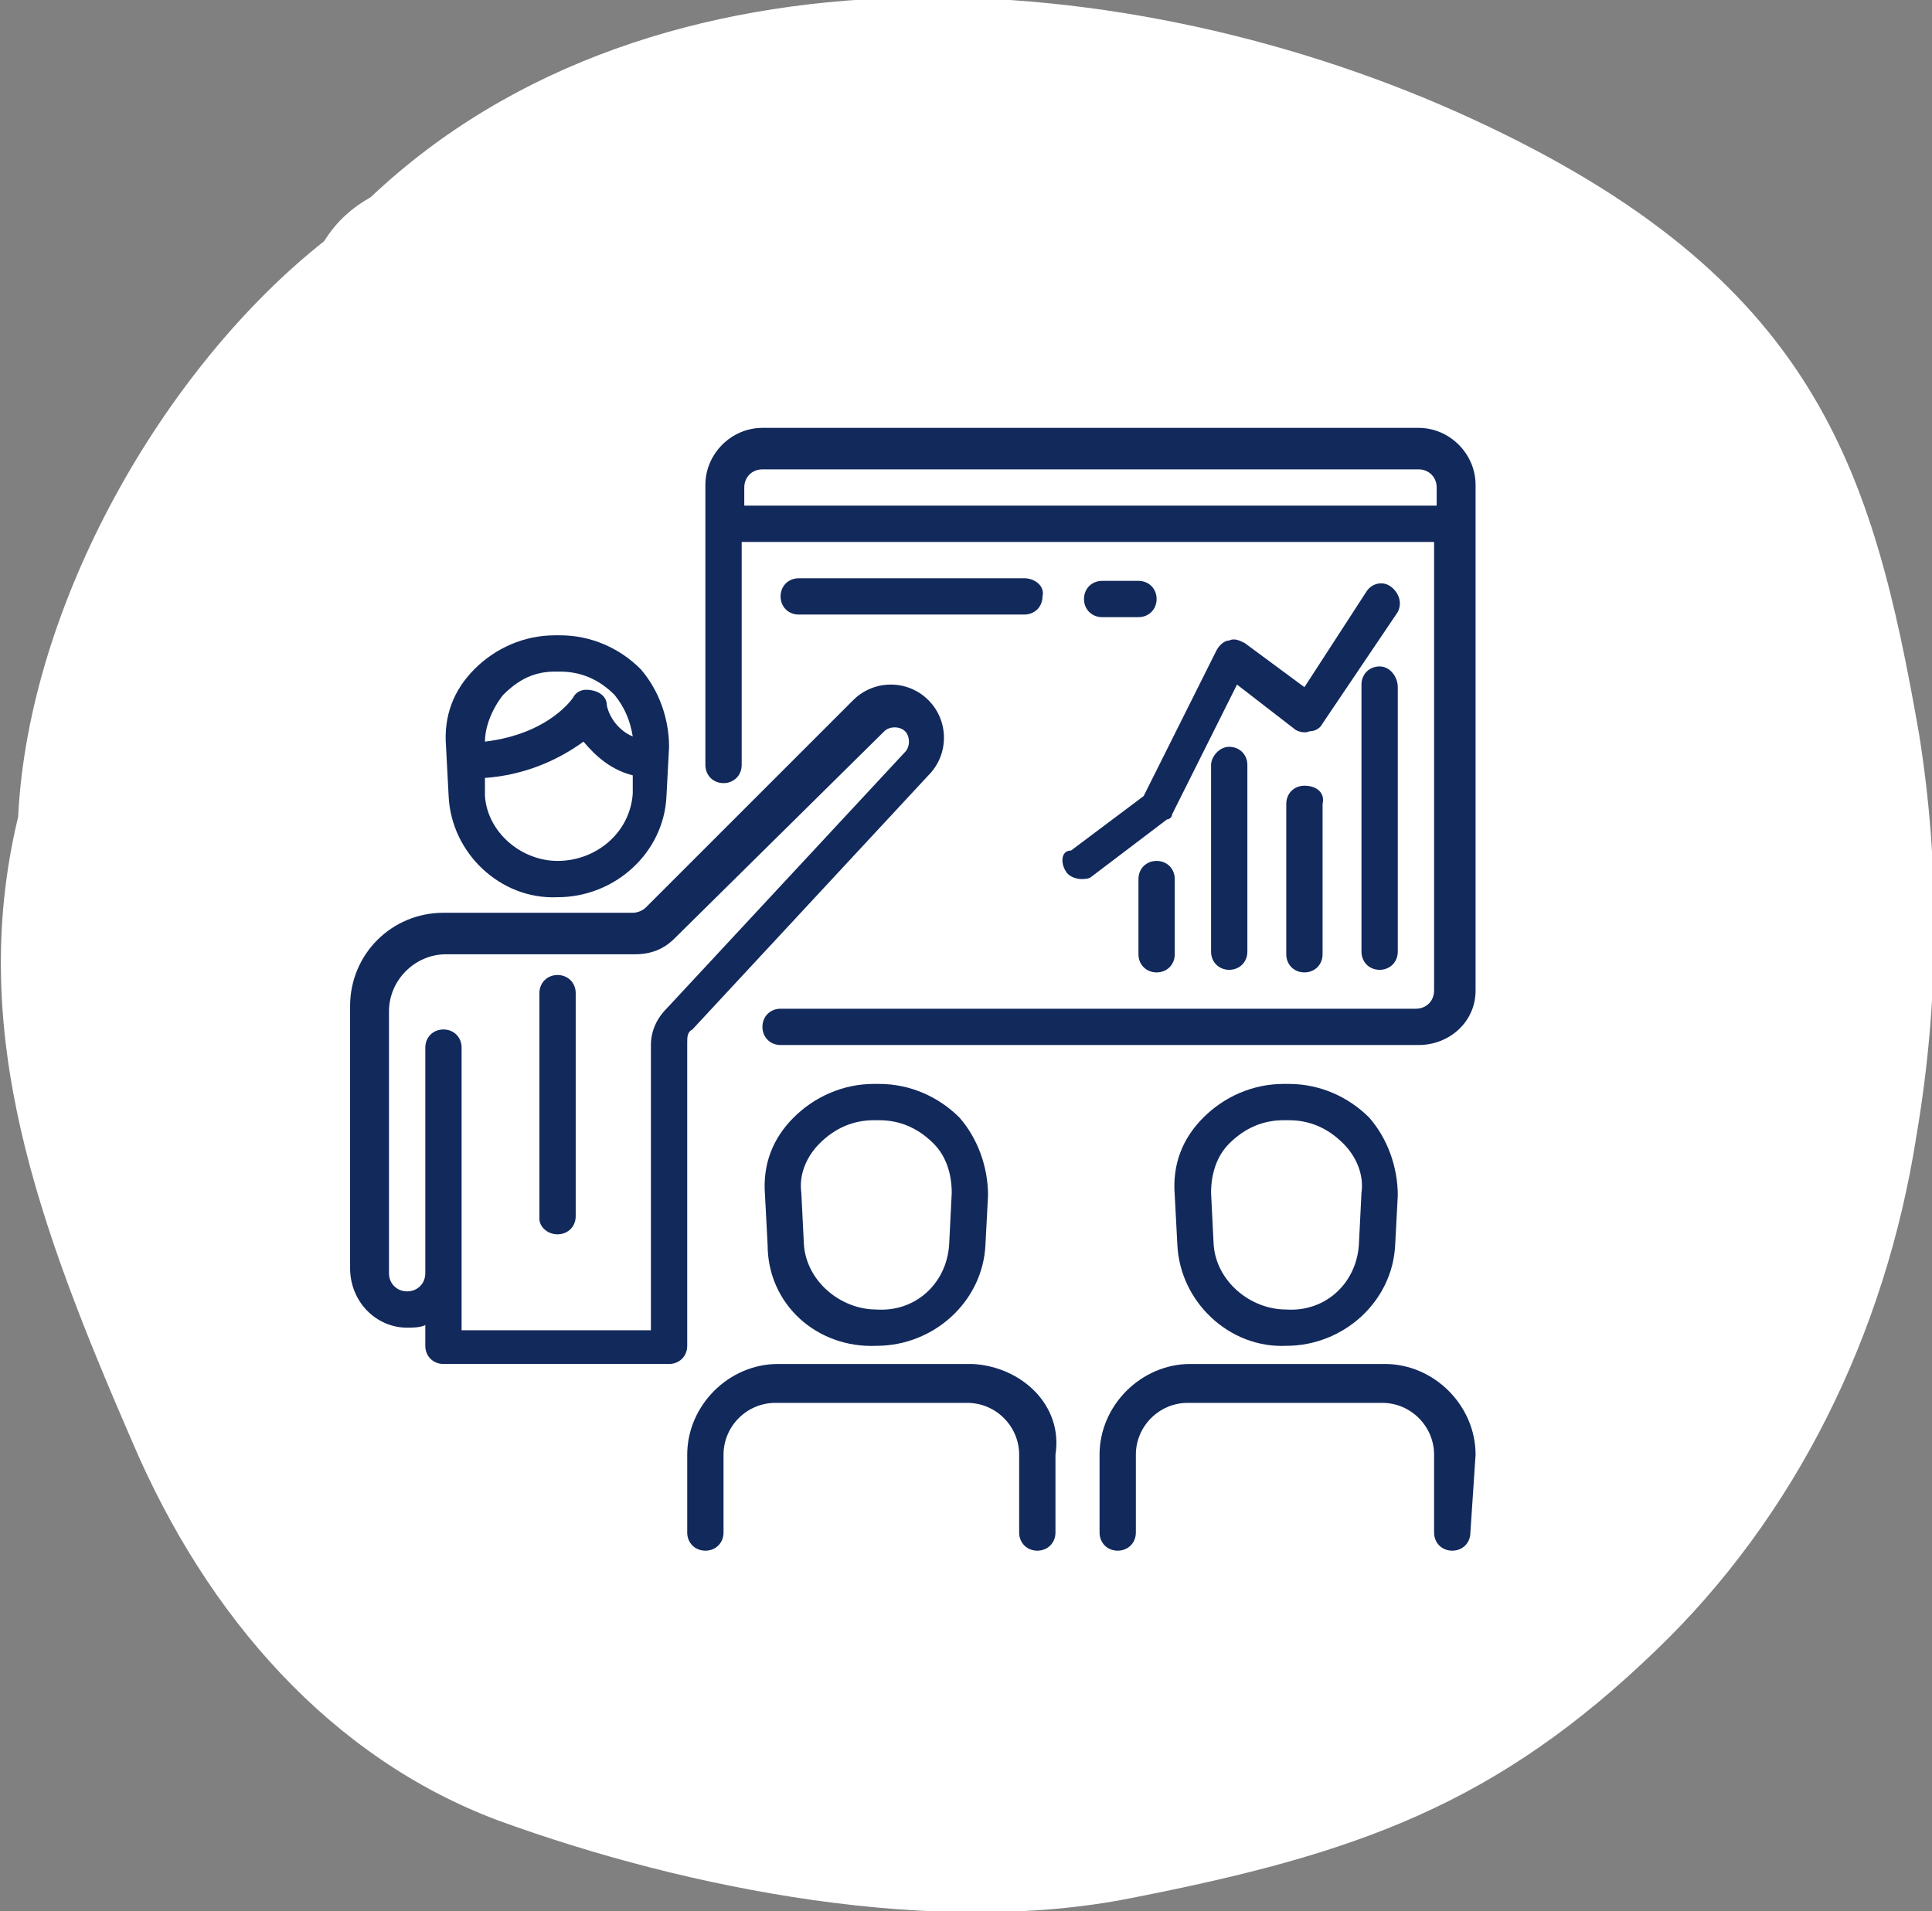 <?xml version="1.0" encoding="UTF-8"?> <svg xmlns="http://www.w3.org/2000/svg" xmlns:xlink="http://www.w3.org/1999/xlink" version="1.1" id="Layer_1" x="0px" y="0px" viewBox="0 0 74.5 73.7" style="enable-background:new 0 0 74.5 73.7;" xml:space="preserve"><rect x="0" y="0" width="74.5" height="73.7" fill="#808080" stroke="none"/> <style type="text/css"> .st0{fill:#231F20;} .st1{fill:#FFFFFF;} .st2{fill:#12295C;} .st3{fill:#A1E34D;} .st4{fill:#50B848;} .st5{fill:#739CE3;} .st6{fill:#FFFFFF;stroke:#FFFFFF;stroke-width:0.5;stroke-miterlimit:10;} .st7{fill:#C761BD;} .st8{fill:none;stroke:#FFFFFF;stroke-width:1.8;stroke-linejoin:round;} .st9{fill:none;stroke:#FFFFFF;stroke-width:1.8;stroke-linecap:round;stroke-linejoin:round;} .st10{fill:#FFFFFF;stroke:#FFFFFF;stroke-width:0.2;stroke-miterlimit:10;} .st11{fill:#FFFFFF;stroke:#FFFFFF;stroke-width:0.3;stroke-miterlimit:10;} .st12{fill-rule:evenodd;clip-rule:evenodd;fill:#FFFFFF;} .st13{fill:#739CE3;stroke:#739CE3;stroke-width:0.5;stroke-miterlimit:10;} .st14{fill:#50B848;stroke:#50B848;stroke-width:0.3;stroke-miterlimit:10;} .st15{fill:#C761BD;stroke:#C761BD;stroke-width:0.3;stroke-miterlimit:10;} .st16{fill-rule:evenodd;clip-rule:evenodd;fill:#739CE3;} .st17{fill:#50B848;stroke:#50B848;stroke-width:0.2;stroke-miterlimit:10;} .st18{fill:none;stroke:#C761BD;stroke-width:1.8;stroke-linejoin:round;} .st19{fill:none;stroke:#C761BD;stroke-width:1.8;stroke-linecap:round;stroke-linejoin:round;} .st20{fill:none;stroke:#739CE3;stroke-width:1.8;stroke-linejoin:round;} .st21{fill:none;stroke:#739CE3;stroke-width:1.8;stroke-linecap:round;stroke-linejoin:round;} .st22{fill:none;stroke:#50B848;stroke-width:1.8;stroke-linecap:round;stroke-linejoin:round;} .st23{fill:none;stroke:#50B848;stroke-width:1.8;stroke-linejoin:round;} </style> <path class="st1" d="M56.8,4.6c-13.2-6.1-31.5-7.4-42.5,3C13.6,8,13,8.5,12.5,9.3c-6.2,4.9-11.4,14-11.8,22.2 c-2,8.3,0.8,15.8,4.4,24.1c2.9,6.8,7.7,12.2,14.1,14.6c7.4,2.7,16.9,4.5,24.4,3c8.7-1.7,14.1-3.6,20.3-9.6c5.3-5.1,8.8-12.1,10-19.8 c0.9-5.3,0.9-10.5,0.1-15.5C72.2,18,70,10.7,56.8,4.6z"></path> <g> <path class="st2" d="M21.4,24.5c-1.2,0-2.3,0.5-3.1,1.3c-0.8,0.8-1.2,1.8-1.1,3l0.1,1.9c0.1,2.2,2,4,4.2,3.9l0,0 c2.2,0,4.1-1.7,4.2-3.9l0.1-1.9c0-1.1-0.4-2.2-1.1-3c-0.8-0.8-1.9-1.3-3.1-1.3L21.4,24.5z M21.5,33.2L21.5,33.2 c-1.4,0-2.7-1.1-2.8-2.5V30c1.4-0.1,2.7-0.6,3.8-1.4c0.5,0.6,1.1,1.1,1.9,1.3v0.7C24.3,32.1,23,33.2,21.5,33.2 C21.5,33.2,21.5,33.2,21.5,33.2z M24.4,28.4c-0.5-0.2-0.9-0.7-1-1.2c0-0.4-0.4-0.6-0.8-0.6c-0.2,0-0.4,0.1-0.5,0.3 c0,0-0.9,1.4-3.4,1.7c0-0.6,0.3-1.3,0.7-1.8c0.6-0.6,1.2-0.9,2-0.9h0.2c0.8,0,1.5,0.3,2.1,0.9C24.1,27.3,24.3,27.8,24.4,28.4z"></path> <path class="st2" d="M49.5,41.8c-1.2,0-2.3,0.5-3.1,1.3c-0.8,0.8-1.2,1.8-1.1,3l0.1,1.9c0.1,2.2,2,4,4.2,3.9l0,0 c2.2,0,4.1-1.7,4.2-3.9l0.1-1.9c0-1.1-0.4-2.2-1.1-3c-0.8-0.8-1.9-1.3-3.1-1.3H49.5z M52.5,46L52.4,48c-0.1,1.5-1.3,2.6-2.8,2.5 l0,0c-1.4,0-2.7-1.1-2.8-2.5L46.7,46c0-0.7,0.2-1.4,0.7-1.9c0.6-0.6,1.3-0.9,2.1-0.9h0.2c0.8,0,1.5,0.3,2.1,0.9 C52.3,44.6,52.6,45.3,52.5,46z"></path> <path class="st2" d="M15.7,51.2c0.2,0,0.5,0,0.7-0.1v0.8c0,0.4,0.3,0.7,0.7,0.7h8.7c0.4,0,0.7-0.3,0.7-0.7V40.2 c0-0.2,0-0.4,0.2-0.5l9.1-9.8c0.8-0.8,0.8-2.1,0-2.9c-0.8-0.8-2.1-0.8-2.9,0l-8,8c-0.1,0.1-0.3,0.2-0.5,0.2h-7.3 c-2,0-3.6,1.6-3.6,3.6v10.1C13.5,50.2,14.5,51.2,15.7,51.2z M15,39c0-1.2,1-2.2,2.2-2.2h7.3c0.6,0,1.1-0.2,1.5-0.6l8.1-8 c0.2-0.2,0.6-0.2,0.8,0c0.2,0.2,0.2,0.6,0,0.8l0,0l-9.2,9.9c-0.4,0.4-0.6,0.9-0.6,1.4v11h-7.3V40.4c0-0.4-0.3-0.7-0.7-0.7 s-0.7,0.3-0.7,0.7v8.7c0,0.4-0.3,0.7-0.7,0.7c-0.4,0-0.7-0.3-0.7-0.7L15,39L15,39z"></path> <path class="st2" d="M21.5,47.6c0.4,0,0.7-0.3,0.7-0.7v-8.6c0-0.4-0.3-0.7-0.7-0.7c-0.4,0-0.7,0.3-0.7,0.7v8.7 C20.8,47.3,21.1,47.6,21.5,47.6z"></path> <path class="st2" d="M33.8,51.9L33.8,51.9c2.2,0,4.1-1.7,4.2-3.9l0.1-1.9c0-1.1-0.4-2.2-1.1-3c-0.8-0.8-1.9-1.3-3.1-1.3h-0.2 c-1.2,0-2.3,0.5-3.1,1.3c-0.8,0.8-1.2,1.8-1.1,3l0.1,1.9C29.6,50.3,31.5,52,33.8,51.9z M31.6,44.1c0.6-0.6,1.3-0.9,2.1-0.9h0.2 c0.8,0,1.5,0.3,2.1,0.9c0.5,0.5,0.7,1.2,0.7,1.9L36.6,48c-0.1,1.5-1.3,2.6-2.8,2.5l0,0c-1.4,0-2.7-1.1-2.8-2.5L30.9,46 C30.8,45.3,31.1,44.6,31.6,44.1z"></path> <path class="st2" d="M37.5,52.6H30c-1.9,0-3.5,1.6-3.5,3.5v3c0,0.4,0.3,0.7,0.7,0.7s0.7-0.3,0.7-0.7v-3c0-1.1,0.9-2,2-2l0,0h7.4 c1.1,0,2,0.9,2,2l0,0v3c0,0.4,0.3,0.7,0.7,0.7c0.4,0,0.7-0.3,0.7-0.7v-3C41,54.2,39.4,52.7,37.5,52.6z"></path> <path class="st2" d="M56.9,56.1c0-1.9-1.6-3.5-3.5-3.5h-7.5c-1.9,0-3.5,1.6-3.5,3.5v3c0,0.4,0.3,0.7,0.7,0.7s0.7-0.3,0.7-0.7v-3 c0-1.1,0.9-2,2-2l0,0h7.5c1.1,0,2,0.9,2,2l0,0v3c0,0.4,0.3,0.7,0.7,0.7s0.7-0.3,0.7-0.7L56.9,56.1L56.9,56.1z"></path> <path class="st2" d="M56.9,38.2V18.7c0-1.2-1-2.2-2.2-2.2H29.4c-1.2,0-2.2,1-2.2,2.2v10.8c0,0.4,0.3,0.7,0.7,0.7s0.7-0.3,0.7-0.7 v-8.6h26.7v17.3c0,0.4-0.3,0.7-0.7,0.7H30.1c-0.4,0-0.7,0.3-0.7,0.7c0,0.4,0.3,0.7,0.7,0.7h24.6C55.9,40.3,56.9,39.4,56.9,38.2z M28.7,19.5v-0.7c0-0.4,0.3-0.7,0.7-0.7h25.3c0.4,0,0.7,0.3,0.7,0.7v0.7H28.7z"></path> <path class="st2" d="M53.2,25.7c-0.4,0-0.7,0.3-0.7,0.7v10.3c0,0.4,0.3,0.7,0.7,0.7s0.7-0.3,0.7-0.7V26.5 C53.9,26.1,53.6,25.7,53.2,25.7z"></path> <path class="st2" d="M50.3,30.3c-0.4,0-0.7,0.3-0.7,0.7v5.8c0,0.4,0.3,0.7,0.7,0.7s0.7-0.3,0.7-0.7V31 C51.1,30.6,50.8,30.3,50.3,30.3z"></path> <path class="st2" d="M46.7,29.5v7.2c0,0.4,0.3,0.7,0.7,0.7s0.7-0.3,0.7-0.7v-7.2c0-0.4-0.3-0.7-0.7-0.7S46.7,29.2,46.7,29.5z"></path> <path class="st2" d="M44.6,33.2c-0.4,0-0.7,0.3-0.7,0.7v2.9c0,0.4,0.3,0.7,0.7,0.7s0.7-0.3,0.7-0.7v-2.9 C45.3,33.5,45,33.2,44.6,33.2z"></path> <path class="st2" d="M41.1,33.6c0.1,0.2,0.4,0.3,0.6,0.3c0.1,0,0.3,0,0.4-0.1l2.9-2.2c0.1,0,0.2-0.1,0.2-0.2l2.5-5l2.2,1.7 c0.1,0.1,0.4,0.2,0.6,0.1c0.2,0,0.4-0.1,0.5-0.3l2.9-4.3c0.2-0.4,0-0.8-0.3-1c-0.3-0.2-0.7-0.1-0.9,0.2l-2.4,3.7l-2.3-1.7 c-0.2-0.1-0.4-0.2-0.6-0.1c-0.2,0-0.4,0.2-0.5,0.4l-2.8,5.6l-2.8,2.1C40.9,32.8,40.9,33.3,41.1,33.6z"></path> <path class="st2" d="M39.5,22.3h-8.7c-0.4,0-0.7,0.3-0.7,0.7c0,0.4,0.3,0.7,0.7,0.7h8.7c0.4,0,0.7-0.3,0.7-0.7 C40.3,22.6,39.9,22.3,39.5,22.3z"></path> <path class="st2" d="M43.9,23.8c0.4,0,0.7-0.3,0.7-0.7c0-0.4-0.3-0.7-0.7-0.7h-1.4c-0.4,0-0.7,0.3-0.7,0.7c0,0.4,0.3,0.7,0.7,0.7 H43.9z"></path> </g> </svg> 